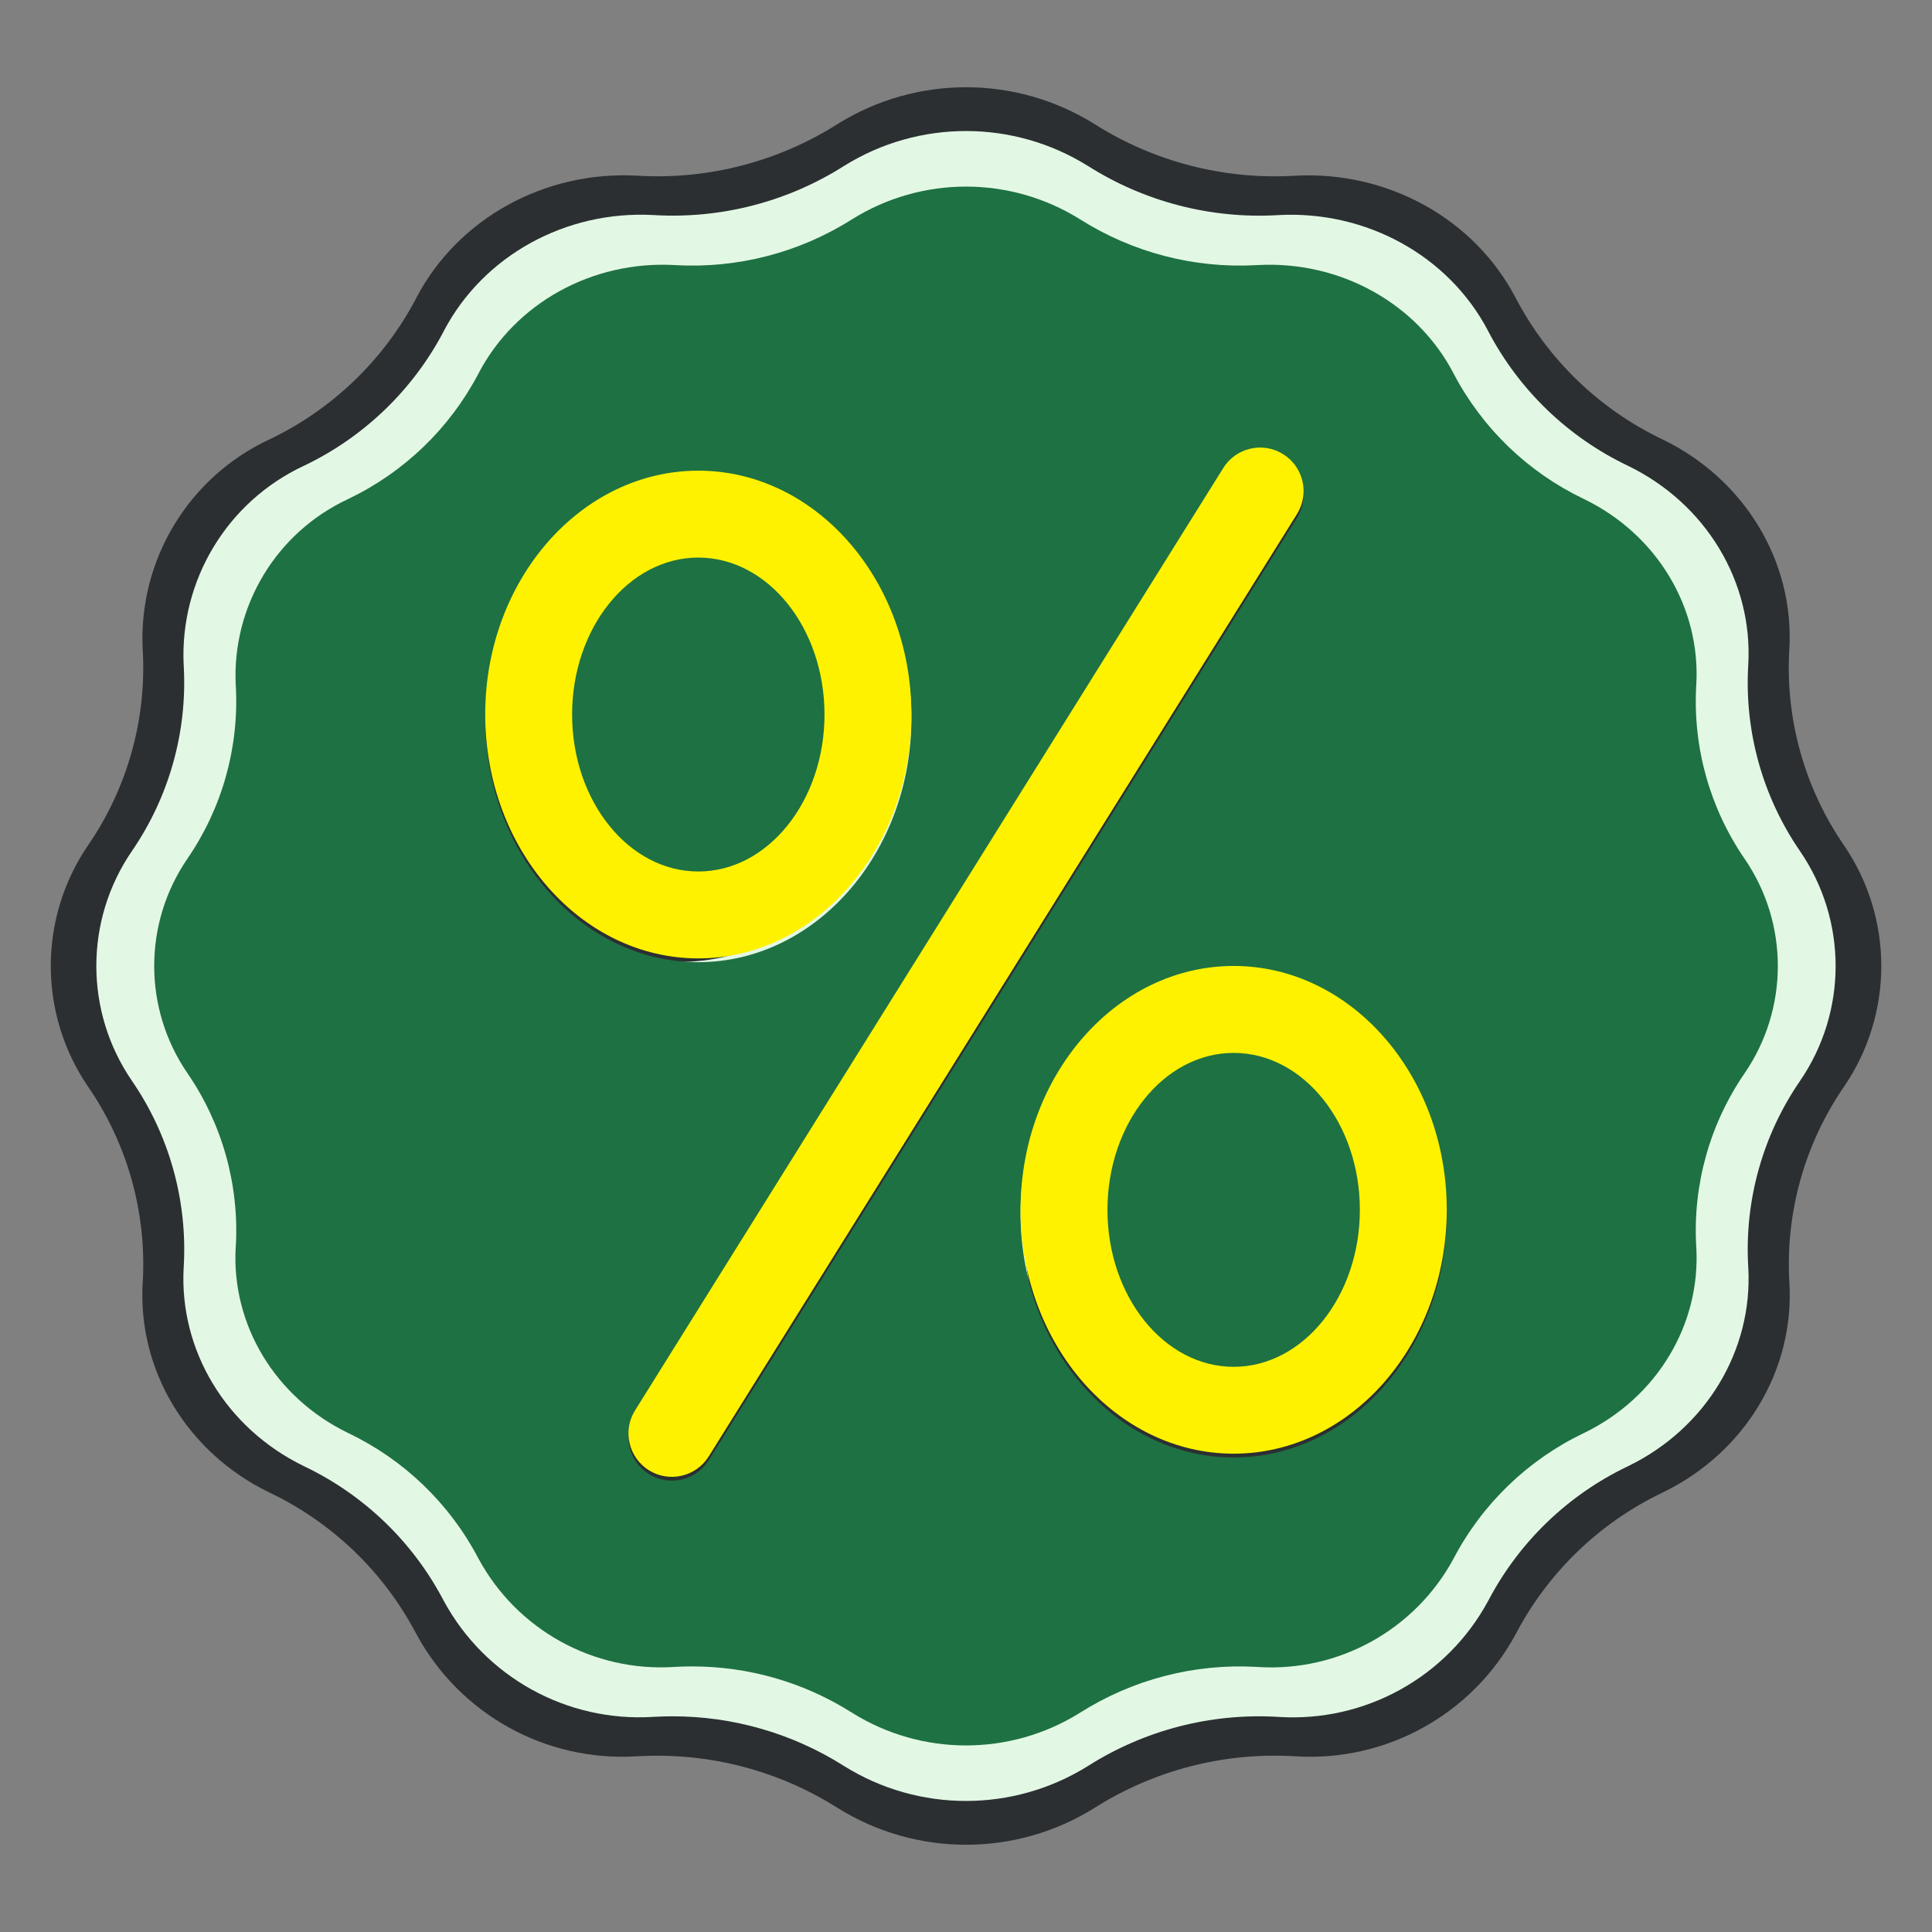 <?xml version="1.0" encoding="utf-8"?>
<!-- Generator: Adobe Illustrator 24.3.0, SVG Export Plug-In . SVG Version: 6.00 Build 0)  -->
<svg version="1.1" xmlns="http://www.w3.org/2000/svg" xmlns:xlink="http://www.w3.org/1999/xlink" x="0px" y="0px"
	 viewBox="0 0 500 500" style="enable-background:new 0 0 500 500;" xml:space="preserve">
<rect x="0" y="0" width="500" height="500" fill="#808080" stroke="none"/>
<style type="text/css">
	.st0{fill:#1E7142;}
	.st1{fill:#FEF201;}
	.st2{fill:#E3F8E4;}
	.st3{fill:#2B2F32;}
	.st4{fill:#FFFFFF;}
</style>
<g id="Layer_1">
</g>
<g id="Layer_6">
	<g>
		<path class="st3" d="M477.18,218.71c-10.12-14.74-15.09-32.41-14.13-50.26l0.03-0.51c1.29-22.61-11.54-43.86-32.69-54.16
			l-0.24-0.11c-16.18-7.75-29.43-20.5-37.79-36.37l-0.18-0.35c-10.7-20.37-33.06-32.74-56.96-31.48l-0.52,0.03
			c-18.12,1-36.1-3.67-51.44-13.39c-20.35-12.71-46.16-12.71-66.51,0c-15.34,9.71-33.32,14.39-51.46,13.38l-0.5-0.03
			c-23.9-1.27-46.27,11.11-56.99,31.53l-0.13,0.27c-8.37,15.88-21.63,28.65-37.84,36.41l-0.25,0.12
			c-20.84,9.77-33.73,31.14-32.66,54.13l0.03,0.5c0.97,17.85-4,35.52-14.11,50.27c-12.93,18.86-12.93,43.74,0,62.6
			c10.12,14.74,15.08,32.4,14.12,50.25l-0.04,0.52c-1.29,22.61,11.54,43.86,32.69,54.15l0.28,0.13c16.17,7.75,29.4,20.5,37.76,36.36
			l0.15,0.27c11.24,20.72,33.48,33.03,57,31.56l0.51-0.03c1.61-0.08,3.21-0.13,4.81-0.13c16.51-0.01,32.69,4.67,46.64,13.51
			c20.34,12.72,46.16,12.72,66.51,0c15.34-9.72,33.33-14.4,51.46-13.38l0.5,0.03c23.52,1.49,45.75-10.82,56.99-31.54l0.11-0.21
			c8.37-15.91,21.64-28.7,37.85-36.46l0.22-0.11c21.16-10.28,33.99-31.53,32.7-54.15l-0.03-0.5c-0.97-17.85,3.99-35.52,14.11-50.26
			C490.11,262.45,490.11,237.57,477.18,218.71z"/>
		<g>
			<g>
				<path class="st2" d="M210.77,181.34c0-23.99-15.7-43.51-34.98-43.51c-19.29,0-34.99,19.52-34.99,43.51
					c0,23.98,15.7,43.52,34.99,43.52C195.08,224.85,210.77,205.33,210.77,181.34z"/>
				<path class="st2" d="M465.84,220.27c-9.62-14-14.34-30.79-13.42-47.75l0.03-0.48c1.23-21.48-10.96-41.68-31.06-51.46l-0.23-0.11
					c-15.37-7.37-27.96-19.48-35.91-34.56l-0.17-0.34c-10.16-19.35-31.41-31.1-54.12-29.91l-0.49,0.03
					c-17.21,0.95-34.3-3.49-48.88-12.72c-19.33-12.08-43.86-12.08-63.19,0c-14.57,9.23-31.66,13.67-48.89,12.71l-0.47-0.03
					c-22.71-1.2-43.96,10.56-54.15,29.96l-0.13,0.26c-7.95,15.09-20.56,27.22-35.95,34.6l-0.24,0.11
					c-19.8,9.28-32.04,29.59-31.04,51.43l0.03,0.47c0.92,16.96-3.8,33.75-13.41,47.76c-12.29,17.92-12.29,41.55,0,59.48
					c9.61,14,14.33,30.79,13.42,47.75l-0.03,0.49c-1.23,21.48,10.96,41.68,31.06,51.45l0.26,0.13
					c15.36,7.36,27.94,19.47,35.87,34.54l0.14,0.26c10.68,19.69,31.81,31.38,54.16,29.99l0.48-0.03c1.53-0.08,3.05-0.12,4.57-0.12
					c15.69-0.01,31.06,4.44,44.32,12.84c19.33,12.09,43.86,12.09,63.19,0c14.57-9.24,31.67-13.68,48.89-12.71l0.48,0.03
					c22.34,1.41,43.47-10.28,54.14-29.97l0.11-0.2c7.95-15.12,20.56-27.26,35.96-34.64l0.21-0.1c20.11-9.77,32.3-29.96,31.07-51.45
					l-0.03-0.47c-0.92-16.96,3.79-33.75,13.41-47.75C478.13,261.82,478.13,238.19,465.84,220.27z M116.71,181.34
					c0-37.27,26.5-67.6,59.08-67.6s59.07,30.33,59.07,67.6c0,37.28-26.5,67.61-59.07,67.61S116.71,218.62,116.71,181.34z
					 M178.68,387.01c-3.52,5.64-10.95,7.36-16.6,3.84c-5.64-3.52-7.36-10.96-3.84-16.6l163.07-261.26
					c3.52-5.65,10.96-7.37,16.6-3.84c5.65,3.52,7.36,10.96,3.84,16.6L178.68,387.01z M324.21,386.25
					c-32.57,0-59.07-30.32-59.07-67.6c0-37.27,26.5-67.6,59.07-67.6c32.57,0,59.08,30.32,59.08,67.61
					C383.28,355.93,356.78,386.25,324.21,386.25z"/>
				<path class="st2" d="M324.21,275.14c-19.29,0-34.98,19.51-34.98,43.51c0,24,15.7,43.52,34.98,43.52
					c19.29,0,34.99-19.52,34.99-43.52C359.19,294.66,343.5,275.14,324.21,275.14z"/>
			</g>
		</g>
		<g>
			<path class="st0" d="M213.38,185.9c0-22.4-14.65-40.62-32.66-40.62c-18.01,0-32.66,18.22-32.66,40.62
				c0,22.39,14.65,40.62,32.66,40.62C198.73,226.53,213.38,208.3,213.38,185.9z"/>
			<path class="st0" d="M451.5,222.25c-8.98-13.07-13.38-28.75-12.53-44.58l0.03-0.45c1.15-20.06-10.23-38.91-29-48.04l-0.21-0.1
				c-14.35-6.88-26.1-18.19-33.52-32.26l-0.16-0.31c-9.49-18.07-29.32-29.03-50.52-27.92l-0.46,0.03
				c-16.07,0.89-32.02-3.26-45.63-11.87c-18.05-11.28-40.94-11.28-58.99,0c-13.6,8.62-29.56,12.76-45.64,11.87l-0.44-0.03
				c-21.2-1.12-41.04,9.86-50.55,27.97l-0.12,0.24c-7.42,14.09-19.19,25.41-33.56,32.3l-0.22,0.11
				C71.49,137.86,60.06,156.82,61,177.2l0.03,0.44c0.86,15.83-3.55,31.51-12.52,44.58c-11.47,16.73-11.47,38.79,0,55.52
				c8.97,13.07,13.38,28.74,12.53,44.57L61,322.78c-1.15,20.06,10.23,38.91,29,48.03l0.24,0.12c14.34,6.87,26.08,18.18,33.49,32.25
				l0.13,0.24c9.97,18.38,29.69,29.3,50.56,27.99l0.45-0.03c1.42-0.08,2.85-0.11,4.27-0.11c14.65-0.01,29,4.14,41.37,11.99
				c18.04,11.28,40.94,11.28,58.99,0c13.6-8.62,29.56-12.77,45.64-11.87l0.45,0.03c20.86,1.32,40.58-9.6,50.55-27.97l0.1-0.19
				c7.42-14.11,19.2-25.45,33.57-32.34l0.19-0.09c18.77-9.12,30.15-27.97,29-48.03l-0.03-0.44c-0.86-15.83,3.54-31.51,12.52-44.58
				C462.97,261.04,462.97,238.98,451.5,222.25z M125.57,185.9c0-34.8,24.74-63.11,55.15-63.11s55.15,28.31,55.15,63.11
				c0,34.8-24.74,63.11-55.15,63.11S125.57,220.7,125.57,185.9z M183.42,377.9c-3.29,5.26-10.22,6.87-15.49,3.58
				c-5.26-3.29-6.87-10.23-3.58-15.49L316.58,122.1c3.29-5.27,10.23-6.88,15.5-3.58c5.27,3.29,6.87,10.23,3.58,15.5L183.42,377.9z
				 M319.27,377.19c-30.41,0-55.15-28.31-55.15-63.11c0-34.8,24.74-63.11,55.15-63.11c30.41,0,55.15,28.31,55.15,63.11
				C374.42,348.89,349.68,377.19,319.27,377.19z"/>
			<path class="st0" d="M319.27,273.47c-18.01,0-32.66,18.21-32.66,40.62c0,22.4,14.65,40.62,32.66,40.62
				c18.01,0,32.66-18.22,32.66-40.62C351.94,291.69,337.28,273.47,319.27,273.47z"/>
		</g>
		<path class="st1" d="M125.57,184.92c0-34.8,24.74-63.11,55.15-63.11s55.15,28.31,55.15,63.11c0,34.8-24.74,63.11-55.15,63.11
			S125.57,219.72,125.57,184.92z"/>
		<path class="st0" d="M213.38,184.92c0-22.4-14.65-40.62-32.66-40.62c-18.01,0-32.66,18.22-32.66,40.62
			c0,22.39,14.65,40.62,32.66,40.62C198.73,225.55,213.38,207.32,213.38,184.92z"/>
		<path class="st1" d="M183.42,376.92c-3.29,5.26-10.22,6.87-15.49,3.58c-5.26-3.29-6.87-10.23-3.58-15.49l152.23-243.89
			c3.29-5.27,10.23-6.88,15.5-3.58c5.27,3.29,6.87,10.23,3.58,15.5L183.42,376.92z"/>
		<path class="st1" d="M319.27,376.21c-30.41,0-55.15-28.31-55.15-63.11c0-34.8,24.74-63.11,55.15-63.11
			c30.41,0,55.15,28.31,55.15,63.11C374.42,347.91,349.68,376.21,319.27,376.21z"/>
		<path class="st0" d="M319.27,272.49c-18.01,0-32.66,18.21-32.66,40.62c0,22.4,14.65,40.62,32.66,40.62
			c18.01,0,32.66-18.22,32.66-40.62C351.94,290.71,337.28,272.49,319.27,272.49z"/>
	</g>
</g>
</svg>
